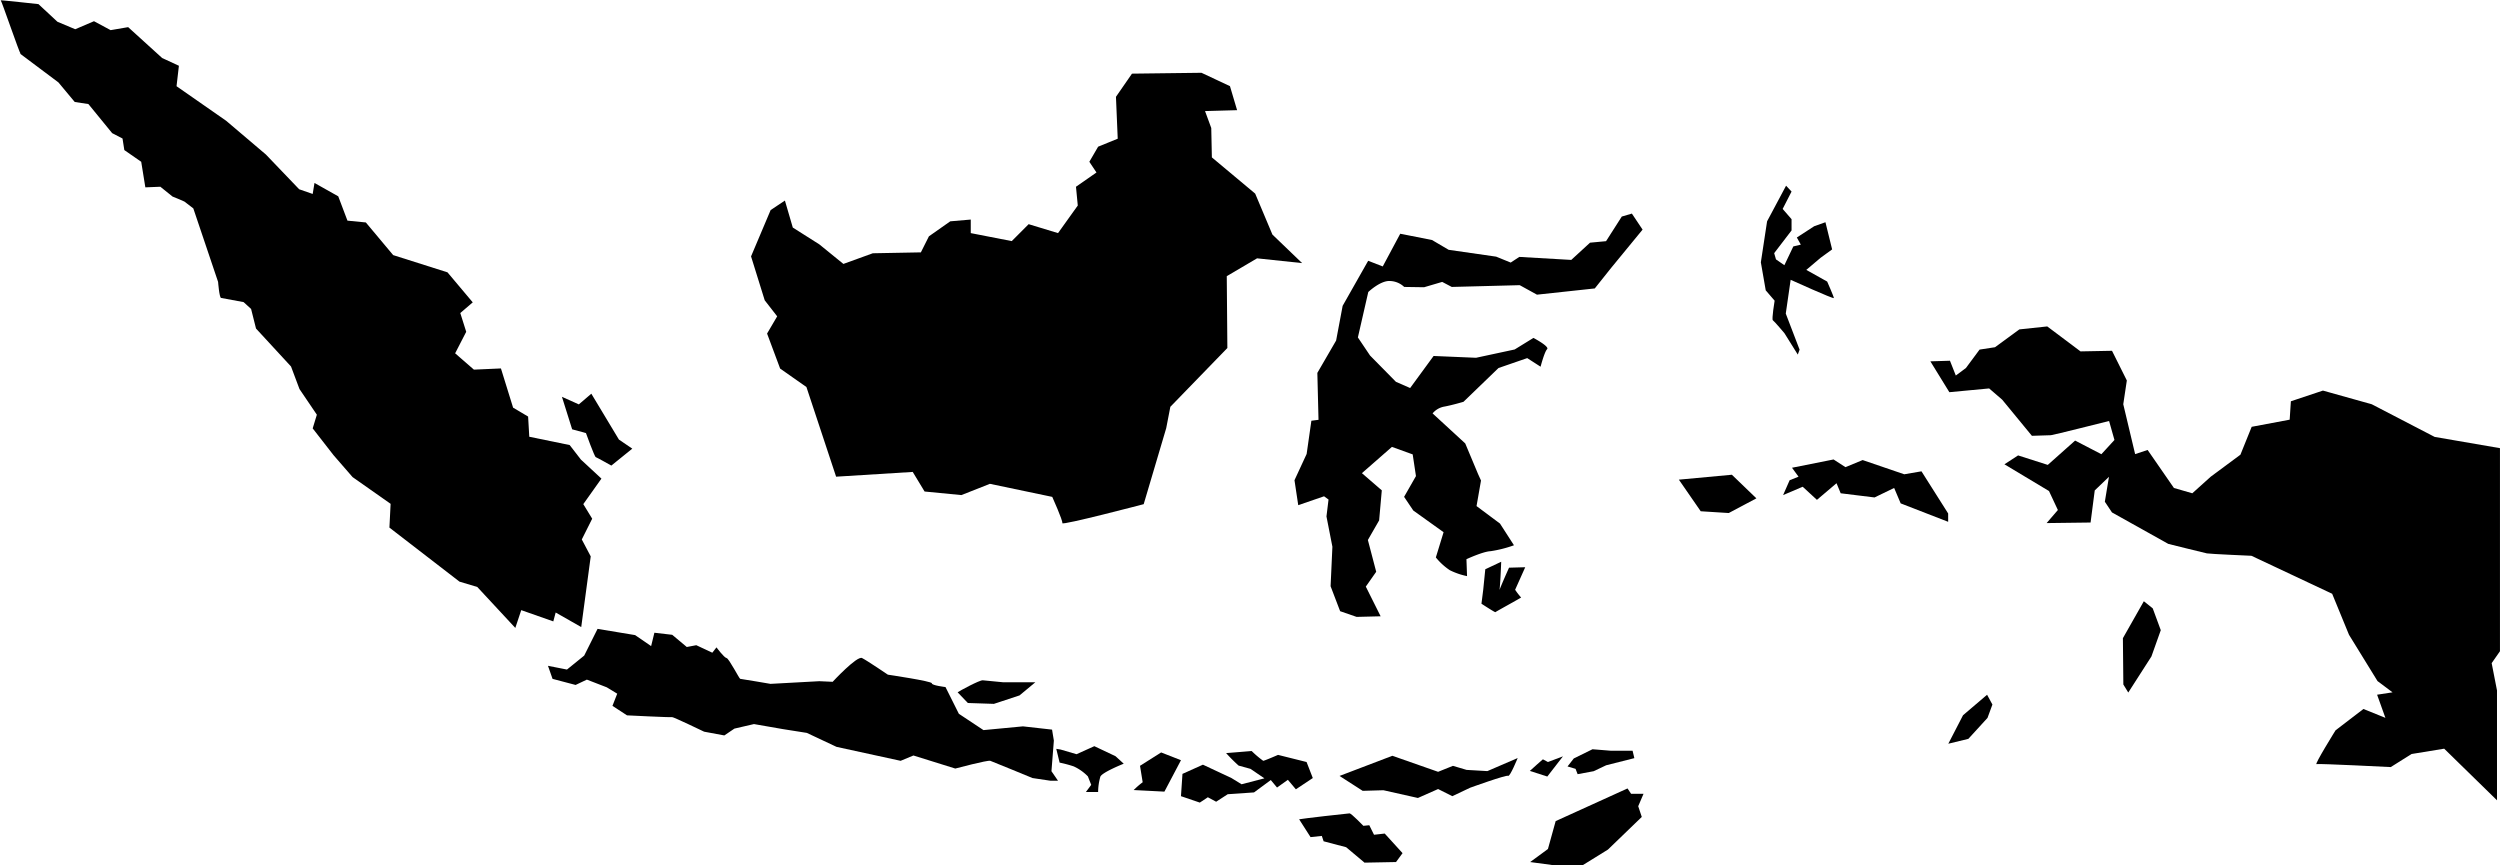 <?xml version="1.0" encoding="UTF-8" standalone="no"?><svg xmlns="http://www.w3.org/2000/svg" xmlns:xlink="http://www.w3.org/1999/xlink" fill="#000000" height="230.5" preserveAspectRatio="xMidYMid meet" version="1" viewBox="-0.2 -0.1 666.0 230.5" width="666" zoomAndPan="magnify"><g data-name="Layer 2"><g data-name="Layer 1" fill="#000000" id="change1_1"><path d="M5,14.09l10.36,7.76,4.35,5.22,3.64.55,6.33,7.75,2.76,1.43.48,3.08L37.42,43l1.1,6.81,4-.16,3.24,2.61s2.93,1.18,3.17,1.34,2.37,1.82,2.37,1.82L57.9,75s.32,4.19.79,4.27l6,1.11,2,1.82L68,87.42l9.33,10.12,2.25,6,4.63,6.84-1.11,3.64,5.54,7.12L93.73,127l10.13,7.12-.32,6.33,18.67,14.4,4.74,1.42,10.13,10.91,1.58-4.74,8.54,3,.63-2.37,6.81,3.88,2.53-18.83-2.38-4.51,2.77-5.53-2.37-3.88,4.83-6.8-5.46-5.06-3-3.88-10.76-2.21-.31-5.38-4-2.37-3.24-10.45-7.2.32-5-4.35L124,88.29l-1.58-5,3.32-2.84-6.73-8-14.47-4.59-7.28-8.7-4.9-.48-2.45-6.48-6.33-3.56-.48,2.93L79.5,50.32l-8.86-9.25-10.6-9L46.83,22.87l.63-5.45L43,15.36,33.94,7.13l-4.67.8L24.84,5.55l-5,2.14-4.75-2L10.05,1S-.23-.14,0,0,5,14.09,5.3,14.25" fill="inherit"/><path d="M145.78,177.27l5.06,1,4.59-3.72,3.56-7.12,10,1.66,4.27,2.93.87-3.56,4.75.55,3.88,3.25,2.53-.48,4.27,2,1.11-1.42s2.05,2.76,2.68,2.84,3.41,5.54,3.64,5.54,8.07,1.34,8.07,1.34l13-.71,3.56.16s6.49-7,7.83-6.33,6.88,4.43,6.88,4.43,11.79,1.74,11.71,2.3,3.64,1,3.64,1l3.56,7.12,6.56,4.35,10.52-1,7.75.87.48,2.93-.64,8.15,1.74,2.53h-2.05l-4.75-.71s-10.52-4.35-11.23-4.59-9.33,2.06-9.33,2.06l-11.15-3.48-3.41,1.42-17.08-3.72-7.91-3.72-6.33-1-7.75-1.35L195.45,194l-2.69,1.82-5.38-1s-8.3-4-8.54-3.88-12-.47-12-.47l-3.88-2.53,1.27-3.24L161.44,183l-5.3-2.05-3,1.42L147,180.75Z" fill="inherit"/><path d="M254.91,184.33c.48-.36,5.81-3.26,6.7-3.2s5.28.53,5.46.53h8.54l-4.21,3.5-6.82,2.25-6.94-.23Z" fill="inherit"/><path d="M282.32,199.57l4.27,1.25,4.74-2.14,5.64,2.67,2.19,2s-5.69,2.26-6.22,3.44a15.07,15.07,0,0,0-.6,4.1h-3.26l1.42-1.9-.89-2.26a12.38,12.38,0,0,0-3.79-2.67,32.27,32.27,0,0,0-3.74-1l-.89-3.67Z" fill="inherit"/><path d="M304.21,208.29l-.71-4.38,5.63-3.56,5.28,2.07L310,210.79l-8.19-.42A21.35,21.35,0,0,1,304.21,208.29Z" fill="inherit"/><path d="M208.9,53.33l-3.8,2.53L199.88,68.2l3.64,11.7,3.32,4.27-2.69,4.59,3.48,9.33,7,4.91,7.91,23.89,20.41-1.27,3.16,5.22,9.81.95,7.59-3,16.61,3.48s2.85,6.33,2.69,7,21.67-5.06,21.67-5.06l6-20.25,1.1-5.69,15.19-15.66-.16-19.14,8.07-4.75,12,1.27-7.91-7.6-4.59-10.91-11.54-9.65L322.48,34l-1.66-4.51,8.54-.24-1.9-6.4-7.59-3.56-18.51.23-4.27,6.17.47,11.16-5.22,2.13L290,43l1.9,2.85-5.46,3.8.48,5L281.66,62l-7.83-2.38-4.5,4.51L258.41,62V58.39l-5.46.47-5.69,4-2.14,4.27-12.81.24-7.83,2.84L218.07,65,211,60.52Z" fill="inherit"/><path d="M356.81,162.72l-2.54-6.65.48-10.52-1.58-8.07.55-4.5-1.19-.87-6.88,2.37-1-6.65,3.24-7,1.26-8.85,1.9-.24-.31-12.5,5-8.62,1.74-9.25,6.8-12,3.88,1.51,4.66-8.71,8.47,1.67,4.43,2.61,12.65,1.82,3.88,1.58,2.29-1.51,13.84.8,5-4.59,4.27-.4,4.19-6.56,2.69-.79,2.85,4.27L429,71.28l-4.35,5.46L409.25,78.4l-4.59-2.53-18.11.47L384,75l-4.82,1.42-5.3-.08a5.74,5.74,0,0,0-3.8-1.58c-2.53-.16-5.77,2.93-5.77,2.93l-2.77,12.1,3.24,4.82,6.89,7,3.79,1.66,6.25-8.54,11.31.48L403.31,93l5-3.08s4.35,2.29,3.64,3-1.74,4.67-1.74,4.67l-3.56-2.29L399,97.94l-9.33,9s-2.93.87-5.06,1.27a5.23,5.23,0,0,0-3.17,1.82l8.7,8,3.41,8.14.79,1.74-1.19,6.81,6.25,4.66,3.72,5.78a32.33,32.33,0,0,1-6.25,1.58c-2,.08-6.41,2.13-6.41,2.13l.16,4.51a18.6,18.6,0,0,1-4.59-1.58,16.55,16.55,0,0,1-3.72-3.4l2.06-6.72-8.07-5.78-2.45-3.64,3.16-5.53-.87-5.78-5.53-2-8,7,5.3,4.58-.71,8-3,5.22,2.22,8.47-2.77,3.95,3.95,7.91-6.4.16Z" fill="inherit"/><path d="M399.72,149.55l-4.24,2-.55,5.46-.47,3.72s3.63,2.37,3.71,2.25,7-3.91,6.85-3.91a17.83,17.83,0,0,1-1.59-2.06l2.69-6-4.31.12s-3,6.64-2.69,6.56S399.72,149.55,399.72,149.55Z" fill="inherit"/><path d="M665,213.1V183.83l-1.42-7.27,2.21-3.17v-54.1l-17.4-3-16.76-8.7-13-3.64-8.54,2.85-.32,4.9-10.12,1.9-3,7.43-7.91,5.86-4.91,4.42-4.9-1.42-7-10.12-3.33,1.1-3.16-13.28.95-6.33-3.95-7.91-8.39.16-8.86-6.65-7.43.79-6.49,4.75-4.11.63-3.64,4.91-2.69,2L519.27,96l-5.22.16,5.06,8.22,10.6-1,3.48,3L541.1,116s4.59-.16,5.06-.16,15.5-3.79,15.5-3.79l1.43,5.06-3.48,3.79-7-3.63-7.28,6.48-7.91-2.53-3.64,2.37,11.87,7.12,2.37,5.06-3,3.48,11.71-.15,1.11-8.55,3.79-3.63-1.1,6.64,1.9,2.85,15,8.38s9.5,2.37,10.29,2.53,11.86.64,11.86.64l21.51,10.12L625.57,169l7.6,12.34,4,3-4.11.63,2.21,6.17-5.85-2.37-7.43,5.69s-5.7,9.18-5.07,9,19.78.79,19.78.79l5.53-3.48,8.7-1.42Z" fill="inherit"/><path d="M475.61,49.37l-5.06,9.49-1.66,10.92,1.3,7.47L472.56,80s-.83,5-.47,5.22,3.08,3.44,3.08,3.44l3.56,5.7.48-1.31-3.68-9.61,1.3-9s11.51,5.22,11.51,4.86-1.78-4.39-1.78-4.39L481,71.8l3.79-3.21,3.09-2.25-1.78-7.24-3,1.07-4.62,3,1.06,1.9-2,.48-2.38,5L472.92,69l-.48-1.66,4.63-6.05v-3l-2.37-2.73,2.37-4.63Z" fill="inherit"/><path d="M314.81,206.06l5.45-2.45,7.6,3.56,2.69,1.66,6.09-1.58-3.72-2.53-3.16-.87a45.46,45.46,0,0,1-3.33-3.33c.24,0,6.81-.55,6.81-.55a26.25,26.25,0,0,0,3.08,2.61c.32,0,3.95-1.58,3.95-1.58l7.6,1.9,1.66,4.27-4.51,3-2.13-2.53L340,209.7l-1.66-2L333.87,211l-7,.48-3.09,2-2.21-1.19-2.14,1.42L314.41,212Z" fill="inherit"/><path d="M356.65,206.61l14.08-5.37,12.18,4.27,3.95-1.59L390.5,205l5.54.32,8.07-3.48s-2.06,5.06-2.54,4.74-10.12,3.17-10.12,3.17L386.7,212l-3.79-1.9-5.38,2.38-9.18-2.06-5.53.16Z" fill="inherit"/><path d="M345.89,218.16c.63-.16,13-1.58,13.45-1.58S363,219.9,363,219.9l1.58-.16,1.26,2.54,2.85-.32,4.75,5.22-1.74,2.37-8.39.16-4.9-4.11-6-1.58-.48-1.43-3,.32Z" fill="inherit"/><path d="M407.43 229.55L412.17 226.07 414.23 218.64 433.37 209.94 434.32 211.36 437.64 211.36 436.22 214.68 437.17 217.53 428.15 226.23 421.51 230.34 413.28 230.34 407.43 229.55z" fill="inherit"/><path d="M477.19 124.51L488.26 122.3 491.43 124.35 496.01 122.46 507.09 126.25 511.68 125.46 518.79 136.69 518.79 138.91 506.14 134 504.4 129.89 499.18 132.42 490.16 131.31 489.05 128.63 483.83 133.06 480.04 129.57 474.82 131.79 476.56 127.83 478.93 126.89 477.19 124.51z" fill="inherit"/><path d="M447.05 127.68L461.17 126.37 467.7 132.66 460.34 136.57 452.87 136.1 447.05 127.68z" fill="inherit"/><path d="M417.39 204.08L419.06 201.95 424.04 199.5 428.86 199.89 434.72 199.89 435.19 201.87 427.68 203.77 424.35 205.35 420.08 206.14 419.53 204.72 417.39 204.08z" fill="inherit"/><path d="M407.35,205.27c.39-.4,3.48-3.09,3.48-3.09l1.34.72,4-1.51L412,206.77Z" fill="inherit"/><path d="M570.92 160.07L565.34 169.91 565.46 182.25 566.77 184.39 572.94 174.78 575.43 167.78 573.29 161.97 570.92 160.07z" fill="inherit"/><path d="M529.16 184.98L522.75 190.44 518.83 198.03 524.17 196.73 529.27 191.15 530.58 187.59 529.16 184.98z" fill="inherit"/><path d="M149.5,105.61l2.72,8.66,3.68,1s2.26,6.29,2.61,6.41,4.15,2.25,4.15,2.25l5.58-4.51L164.68,117l-7.35-12.22L154,107.63Z" fill="inherit"/></g></g></svg>